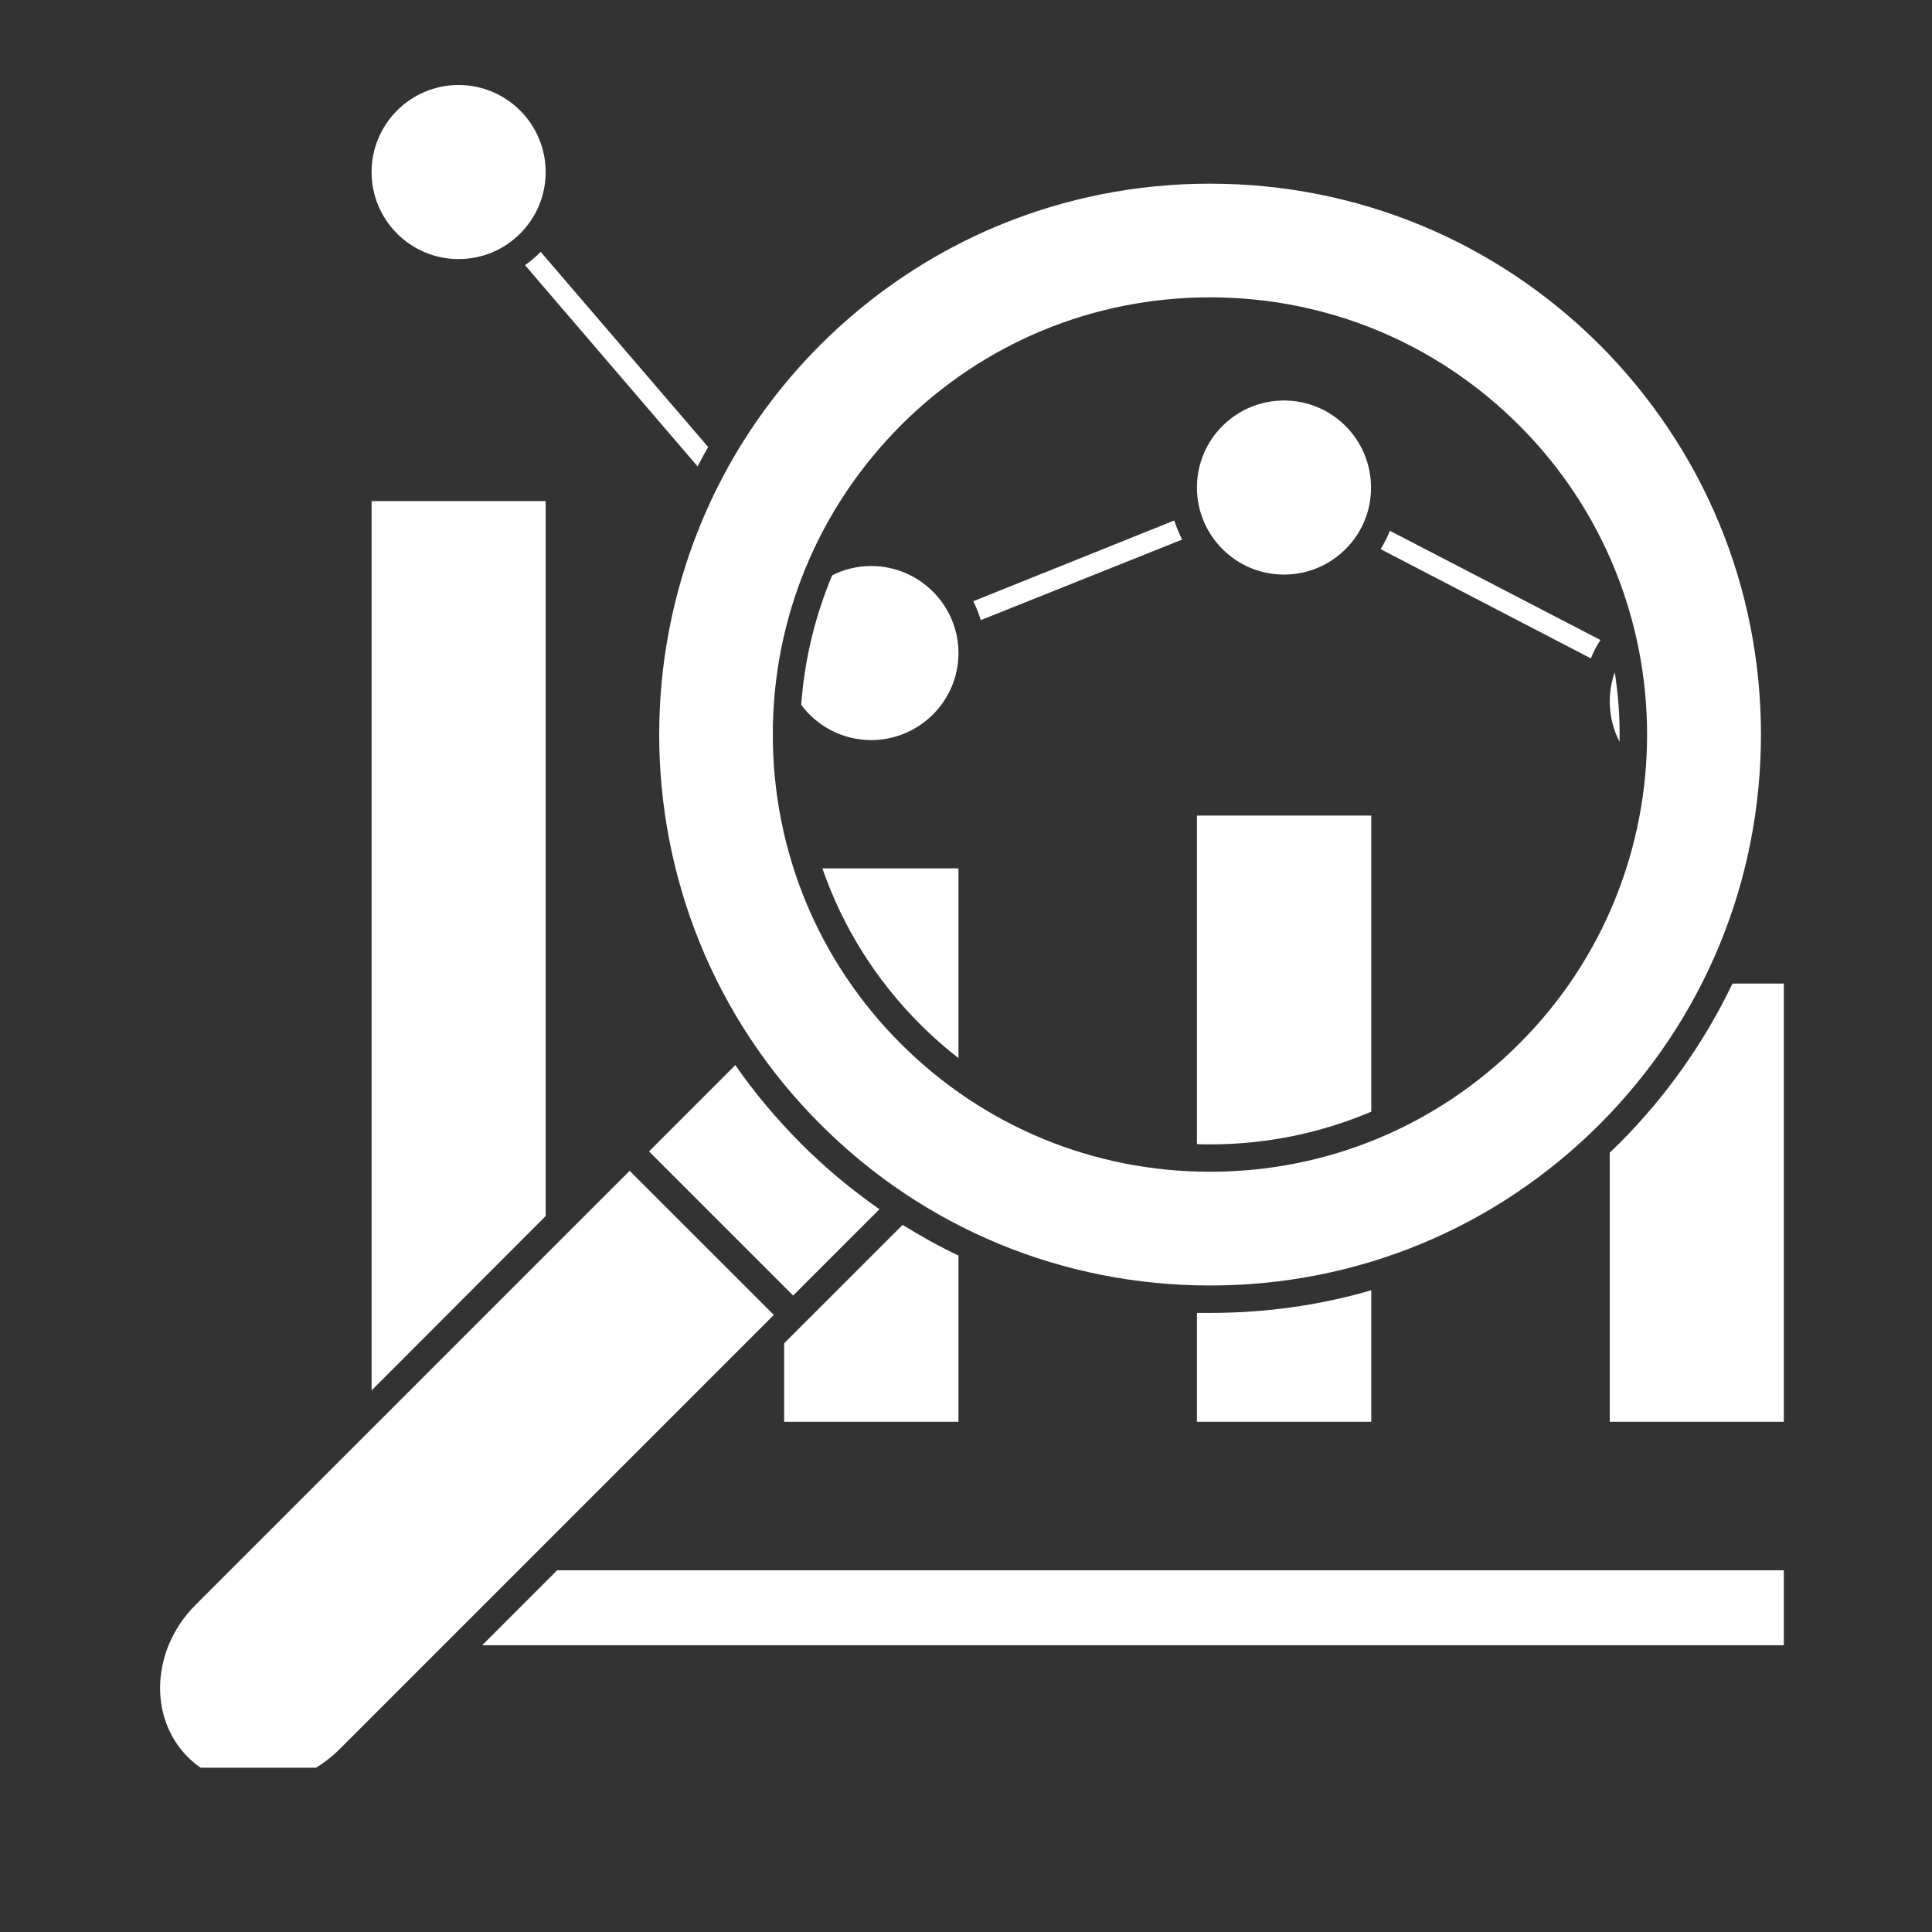 <svg xmlns="http://www.w3.org/2000/svg" xmlns:xlink="http://www.w3.org/1999/xlink" width="40" zoomAndPan="magnify" viewBox="0 0 30 30" height="40" preserveAspectRatio="xMidYMid meet" version="1.0"><rect x="0" y="0" width="30" height="30" fill="#333333" stroke="none"/><defs><clipPath id="9388c03a08"><path d="M 2.297 1.32 L 27.703 1.32 L 27.703 27.449 L 2.297 27.449 Z M 2.297 1.32 " clip-rule="nonzero"/></clipPath></defs><g clip-path="url(#9388c03a08)"><path fill="#ffffff" d="M 10.832 7.242 C 10.883 7.141 10.938 7.043 10.996 6.941 L 8.395 3.91 C 8.32 3.988 8.238 4.059 8.152 4.117 Z M 21.582 8.242 L 24.852 9.938 C 24.793 10.027 24.742 10.121 24.703 10.223 L 21.438 8.527 C 21.492 8.438 21.543 8.344 21.582 8.242 Z M 15.113 9.336 L 18.234 8.082 C 18.266 8.184 18.309 8.281 18.355 8.379 L 15.23 9.629 C 15.199 9.527 15.16 9.43 15.113 9.336 Z M 24.996 17.898 C 25.043 17.852 25.094 17.805 25.141 17.758 C 25.875 17.023 26.465 16.184 26.902 15.273 L 27.699 15.273 L 27.699 22.078 L 24.996 22.078 Z M 18.586 17.766 L 18.586 12.664 L 21.293 12.664 L 21.293 17.262 C 20.512 17.594 19.664 17.77 18.789 17.77 C 18.723 17.77 18.652 17.77 18.586 17.766 Z M 21.293 20.035 L 21.293 22.078 L 18.586 22.078 L 18.586 20.387 C 18.652 20.387 18.723 20.387 18.789 20.387 C 19.648 20.387 20.488 20.27 21.293 20.035 Z M 12.77 13.484 L 14.883 13.484 L 14.883 16.43 C 14.676 16.27 14.477 16.094 14.289 15.906 C 13.594 15.211 13.082 14.387 12.77 13.484 Z M 14.883 19.496 L 14.883 22.078 L 12.176 22.078 L 12.176 20.859 L 14.016 19.02 C 14.297 19.195 14.586 19.355 14.883 19.496 Z M 8.473 18.883 L 5.77 21.59 L 5.77 7.781 L 8.473 7.781 Z M 8.652 24.383 L 27.699 24.383 L 27.699 25.547 L 7.488 25.547 Z M 25.148 11.516 C 25.051 11.332 24.996 11.117 24.996 10.895 C 24.996 10.734 25.023 10.582 25.074 10.438 C 25.129 10.793 25.156 11.156 25.148 11.516 Z M 19.938 8.922 C 19.191 8.922 18.586 8.316 18.586 7.57 C 18.586 6.824 19.191 6.219 19.938 6.219 C 20.684 6.219 21.289 6.824 21.289 7.57 C 21.293 8.316 20.684 8.922 19.938 8.922 Z M 13.527 11.492 C 13.086 11.492 12.688 11.277 12.441 10.945 C 12.492 10.246 12.656 9.566 12.922 8.934 C 13.105 8.84 13.312 8.789 13.527 8.789 C 14.273 8.789 14.883 9.395 14.883 10.141 C 14.883 10.887 14.273 11.492 13.527 11.492 Z M 7.121 1.32 C 7.867 1.32 8.473 1.926 8.473 2.672 C 8.473 3.418 7.867 4.023 7.121 4.023 C 6.375 4.023 5.77 3.418 5.77 2.672 C 5.77 1.926 6.375 1.32 7.121 1.32 Z M 11.418 16.539 C 11.715 16.969 12.059 17.375 12.438 17.758 C 12.816 18.137 13.227 18.477 13.656 18.777 L 12.316 20.117 L 10.078 17.879 Z M 12.016 20.418 L 5.27 27.164 C 4.922 27.512 4.457 27.711 3.988 27.711 C 3.574 27.711 3.191 27.559 2.914 27.281 C 2.301 26.664 2.352 25.609 3.031 24.926 L 9.777 18.18 Z M 24.84 17.457 C 26.453 15.84 27.344 13.691 27.344 11.406 C 27.344 9.121 26.453 6.973 24.84 5.355 C 23.223 3.742 21.074 2.852 18.789 2.852 C 16.504 2.852 14.355 3.742 12.738 5.355 C 9.402 8.691 9.402 14.121 12.738 17.457 C 14.355 19.074 16.504 19.961 18.789 19.961 C 21.074 19.961 23.223 19.074 24.84 17.457 Z M 23.59 16.207 C 22.309 17.488 20.602 18.195 18.789 18.195 C 16.977 18.195 15.27 17.488 13.988 16.207 C 12.707 14.926 12 13.219 12 11.406 C 12 9.594 12.707 7.891 13.988 6.605 C 15.27 5.324 16.977 4.617 18.789 4.617 C 20.602 4.617 22.309 5.324 23.59 6.605 C 26.238 9.254 26.238 13.562 23.59 16.207 Z M 23.59 16.207 " fill-opacity="1" fill-rule="nonzero"/></g></svg>